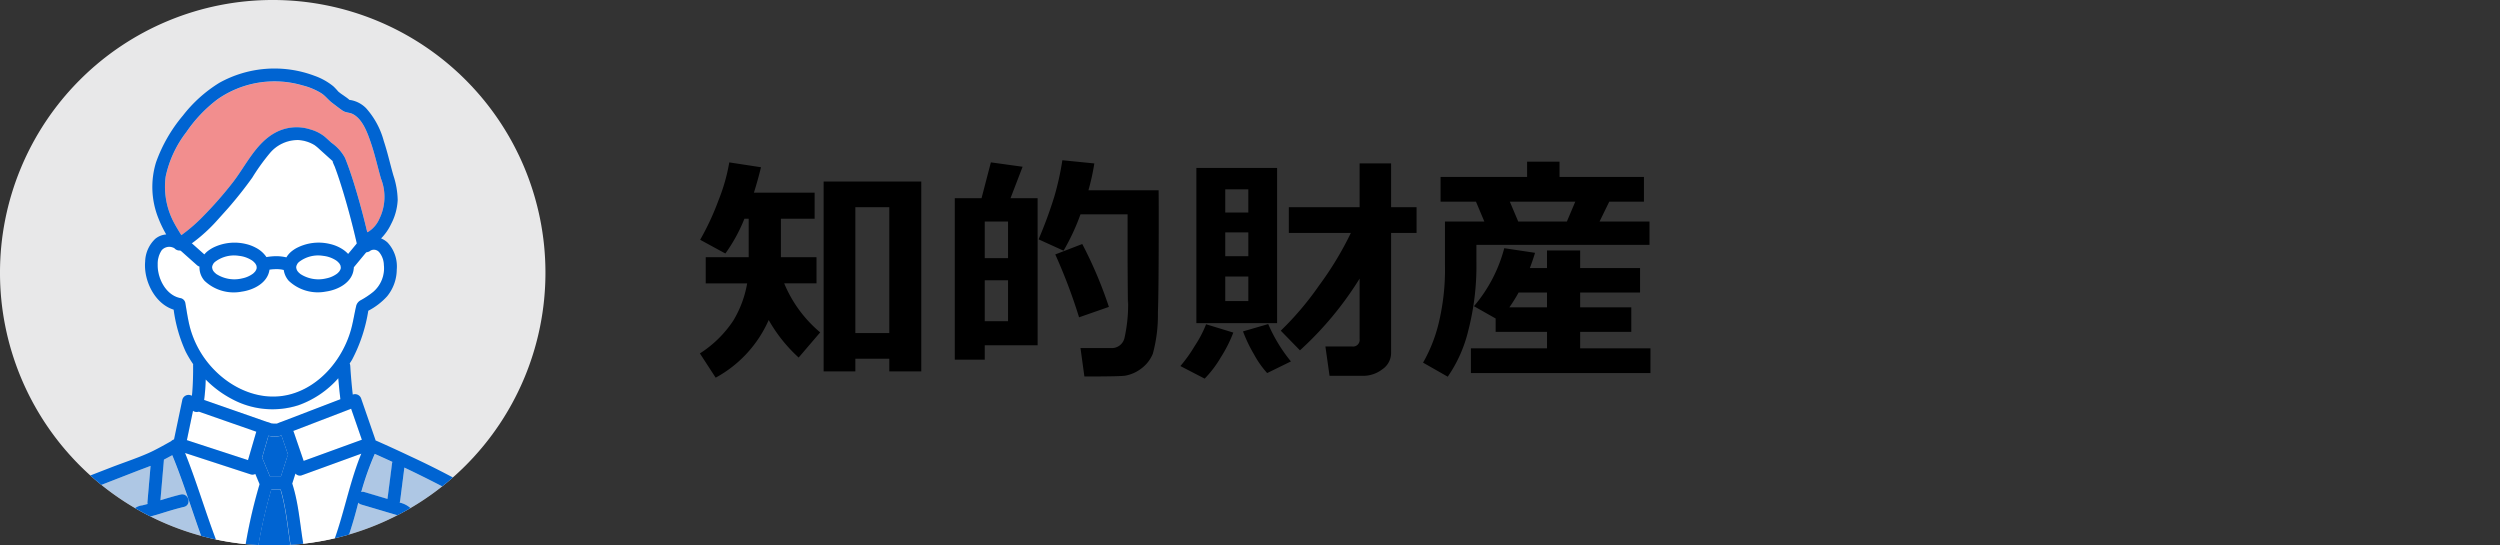 <svg xmlns="http://www.w3.org/2000/svg" xmlns:xlink="http://www.w3.org/1999/xlink" width="330" height="72" viewBox="0 0 330 72">
  <rect x="0" y="0" width="330" height="72" fill="#333333" stroke="none"/>
  <defs>
    <clipPath id="clip-path">
      <path id="パス_47983" data-name="パス 47983" d="M169.546,269.13a36,36,0,1,0,36-36,36,36,0,0,0-36,36" transform="translate(-169.546 -233.13)" fill="none"/>
    </clipPath>
    <clipPath id="clip-path-2">
      <rect id="長方形_158803" data-name="長方形 158803" width="28.98" height="20.277" fill="none"/>
    </clipPath>
    <clipPath id="clip-path-3">
      <rect id="長方形_158804" data-name="長方形 158804" width="4.12" height="5.943" fill="none"/>
    </clipPath>
    <clipPath id="clip-path-4">
      <rect id="長方形_158805" data-name="長方形 158805" width="18.021" height="12.526" fill="none"/>
    </clipPath>
    <clipPath id="clip-path-5">
      <rect id="長方形_158806" data-name="長方形 158806" width="8.918" height="13.934" fill="none"/>
    </clipPath>
    <clipPath id="clip-path-6">
      <rect id="長方形_158807" data-name="長方形 158807" width="8.197" height="7.662" fill="none"/>
    </clipPath>
    <clipPath id="clip-path-7">
      <rect id="長方形_158808" data-name="長方形 158808" width="16.424" height="12.301" fill="none"/>
    </clipPath>
  </defs>
  <g id="occupation_icon_s_9b" transform="translate(3401 5185)">
    <rect id="長方形_159192" data-name="長方形 159192" width="330" height="72" transform="translate(-3401 -5185)" fill="none"/>
    <g id="グループ_92575" data-name="グループ 92575" transform="translate(-4674.313 -7403)">
      <path id="パス_49017" data-name="パス 49017" d="M9.781-5.875a15.986,15.986,0,0,1-7,7.609L.7-1.469A14.866,14.866,0,0,0,5.109-5.8a14.083,14.083,0,0,0,1.828-4.914H1.469v-3.453H7.141V-19.25H6.578a21.465,21.465,0,0,1-2.516,4.594L.734-16.469A34.45,34.45,0,0,0,3.164-21.7a24.238,24.238,0,0,0,1.414-4.984l4.188.641q-.438,1.781-.937,3.359h8.016v3.438H11.391v5.078h4.7v3.453H11.828a16.827,16.827,0,0,0,4.75,6.469L13.734-.922A20.136,20.136,0,0,1,9.781-5.875ZM25.7-.766H21.219V.906H17.031V-24.156H29.922V.906H25.7ZM21.219-4.156H25.7V-20.766H21.219ZM51.453,1.578l-.516-3.75h4.031A1.726,1.726,0,0,0,56.75-3.523,20.323,20.323,0,0,0,57.219-8.5l-.016.438q-.016,0-.047-5.312v-6.453H50.938a29.145,29.145,0,0,1-2.234,4.8l-3.3-1.5a56.515,56.515,0,0,0,2.078-5.641,37.135,37.135,0,0,0,1.063-4.8l4.219.422A29.509,29.509,0,0,1,51.984-23H61.25q.016,1.141.016,3.609,0,9.766-.109,12.516a19.413,19.413,0,0,1-.672,5.453A4.6,4.6,0,0,1,58.938.547a4.889,4.889,0,0,1-2.094.922Q56.2,1.578,51.453,1.578ZM45.281-2.547H38.3V-.641H34.344V-21.953h3.531l1.234-4.734,4.188.578L41.7-21.953h3.578Zm-3.906-11.5v-4.828H38.3v4.828Zm0,8.328v-5.406H38.3v5.406ZM54.688-7.609,50.75-6.234a71.735,71.735,0,0,0-3.141-8.3l3.563-1.375A55.642,55.642,0,0,1,54.688-7.609Zm33.094-3.734a44.374,44.374,0,0,1-7.875,9.469L77.375-4.469A40.124,40.124,0,0,0,82.43-10.43a43.446,43.446,0,0,0,4.2-6.945H78.438v-3.391h9.344v-5.781h4.156v5.781H95.3v3.391H91.938V-1.562a2.6,2.6,0,0,1-1.172,2.2,4.113,4.113,0,0,1-2.453.852h-4.5l-.547-3.875h3.516a.87.87,0,0,0,1-.969ZM76.891-5.469H66.234V-25.953H76.891Zm-3.8-14.594v-3.062H70.047v3.063ZM70.047-14.3h3.047v-3.141H70.047Zm3.047,2.688H70.047v3.234h3.047Zm5.625,11.2L75.578,1.125A12.651,12.651,0,0,1,73.82-1.383a19.029,19.029,0,0,1-1.43-2.992l3.328-.969A20.514,20.514,0,0,0,78.719-.406ZM71.109-4.219A17.722,17.722,0,0,1,69.461-.953a14.321,14.321,0,0,1-2.133,2.813L64.125.2a19.185,19.185,0,0,0,1.9-2.664,15.158,15.158,0,0,0,1.492-2.852ZM126.047-15.8H103.2v2.266a34.2,34.2,0,0,1-1.086,9.1,18.061,18.061,0,0,1-2.7,6.039L96.156-.25a19.894,19.894,0,0,0,2.008-4.984,30.324,30.324,0,0,0,.883-8v-5.641h5.2L103.141-21.5H98.469v-3.266h11.422v-2.016h4.281v2.016h11.141V-21.5h-4.578l-1.281,2.625h6.594Zm-17.328-3.078h6.422L116.25-21.5h-8.641Zm17.453,20h-23.7V-2.141h10.047V-4.312h-6.781V-6.078L102.875-7.7a19.391,19.391,0,0,0,4-7.656l4.063.609q-.3,1-.687,2.016h2.266v-2.328h4.375v2.328H124.8V-9.5h-7.906v1.953h6.75v3.234h-6.75v2.172h9.281ZM108.766-9.5a20.267,20.267,0,0,1-1.219,1.953h4.969V-9.5Z" transform="translate(1365 2266.119)"/>
      <g id="知的財産v02" transform="translate(1273.313 2218)">
        <path id="パス_47962" data-name="パス 47962" d="M241.544,269.13a36,36,0,1,1-36-36,36,36,0,0,1,36,36" transform="translate(-169.545 -233.131)" fill="#e8e8e9"/>
        <g id="グループ_91135" data-name="グループ 91135" transform="translate(0)" clip-path="url(#clip-path)">
          <path id="パス_47963" data-name="パス 47963" d="M255.377,257.711c-.066-.035-.075-.012,0,0" transform="translate(-209.334 -244.523)" fill="#33c8e7"/>
          <path id="パス_47964" data-name="パス 47964" d="M251.351,272.655l0,0a.724.724,0,0,1-.023-.1.4.4,0,0,0,.018.1" transform="translate(-207.483 -251.419)" fill="#33c8e7"/>
          <path id="パス_47965" data-name="パス 47965" d="M237.328,261.286c-.443-1.282-1.073-3.082-2.363-3.759-.441-.232-.937-.172-1.347-.454-.477-.327-.934-.693-1.4-1.041-.51-.383-.871-.906-1.419-1.259a8.611,8.611,0,0,0-2.489-1.039,13.131,13.131,0,0,0-11.233,1.845,18.5,18.5,0,0,0-4.108,4.328,14.541,14.541,0,0,0-2.719,5.846,10.1,10.1,0,0,0,1.168,6.238c.277.515.587,1.015.9,1.514a21.737,21.737,0,0,0,3.024-2.645,50.092,50.092,0,0,0,3.711-4.242c1.77-2.256,3.074-5.265,5.705-6.662a5.882,5.882,0,0,1,4.554-.419,5.386,5.386,0,0,1,1.886.929c.32.275.628.566.941.849a5.781,5.781,0,0,1,1.785,1.991c.609,1.509,1.1,3.065,1.561,4.625.505,1.716.959,3.449,1.374,5.19.054-.026.11-.048.163-.075a3.825,3.825,0,0,0,1.443-1.712,6.557,6.557,0,0,0,.209-5.286c-.455-1.586-.8-3.2-1.344-4.763" transform="translate(-188.377 -242.452)" fill="#fff"/>
          <g id="グループ_91119" data-name="グループ 91119" transform="translate(21.767 10.776)" opacity="0.5">
            <g id="グループ_91118" data-name="グループ 91118">
              <g id="グループ_91117" data-name="グループ 91117" clip-path="url(#clip-path-2)">
                <path id="パス_47966" data-name="パス 47966" d="M237.328,261.286c-.443-1.282-1.073-3.082-2.363-3.759-.441-.232-.937-.172-1.347-.454-.477-.327-.934-.693-1.4-1.041-.51-.383-.871-.906-1.419-1.259a8.611,8.611,0,0,0-2.489-1.039,13.131,13.131,0,0,0-11.233,1.845,18.5,18.5,0,0,0-4.108,4.328,14.541,14.541,0,0,0-2.719,5.846,10.1,10.1,0,0,0,1.168,6.238c.277.515.587,1.015.9,1.514a21.737,21.737,0,0,0,3.024-2.645,50.092,50.092,0,0,0,3.711-4.242c1.77-2.256,3.074-5.265,5.705-6.662a5.882,5.882,0,0,1,4.554-.419,5.386,5.386,0,0,1,1.886.929c.32.275.628.566.941.849a5.781,5.781,0,0,1,1.785,1.991c.609,1.509,1.1,3.065,1.561,4.625.505,1.716.959,3.449,1.374,5.19.054-.026.11-.048.163-.075a3.825,3.825,0,0,0,1.443-1.712,6.557,6.557,0,0,0,.209-5.286c-.455-1.586-.8-3.2-1.344-4.763" transform="translate(-210.144 -253.228)" fill="#e61e1e"/>
              </g>
            </g>
          </g>
          <path id="パス_47967" data-name="パス 47967" d="M245.378,335.334l-3.617,1.388a.937.937,0,0,1,.073.16l1.3,3.793.4-.145,7.281-2.648L249.4,333.79l-4.023,1.544" transform="translate(-203.043 -279.821)" fill="#fff"/>
          <path id="パス_47968" data-name="パス 47968" d="M216.662,334.421a.713.713,0,0,1-.287-.138q-.405,1.938-.81,3.877l.605.2,7.464,2.435,1.093-3.747L217.15,334.4a.957.957,0,0,1-.488.023" transform="translate(-190.892 -280.049)" fill="#fff"/>
          <g id="グループ_91122" data-name="グループ 91122" transform="translate(47.694 59.932)" opacity="0.25">
            <g id="グループ_91121" data-name="グループ 91121">
              <g id="グループ_91120" data-name="グループ 91120" clip-path="url(#clip-path-3)">
                <path id="パス_47969" data-name="パス 47969" d="M258.5,349.949a.807.807,0,0,1,.443.01l3.024.9q.3-2.333.6-4.667a1.256,1.256,0,0,1,.057-.216q-1.163-.539-2.333-1.061a38.324,38.324,0,0,0-1.786,5.037" transform="translate(-258.501 -344.912)" fill="#0064d2"/>
              </g>
            </g>
          </g>
          <g id="グループ_91125" data-name="グループ 91125" transform="translate(2.03 61.499)" opacity="0.25">
            <g id="グループ_91124" data-name="グループ 91124">
              <g id="グループ_91123" data-name="グループ 91123" clip-path="url(#clip-path-4)">
                <path id="パス_47970" data-name="パス 47970" d="M189,356.256a2.932,2.932,0,0,1-.516-2,1.9,1.9,0,0,1,1.591-1.209c.236-.058.472-.12.707-.182a.648.648,0,0,1-.023-.217l.064-.744.351-4.07c-.634.25-1.28.48-1.905.724-1.482.58-2.967,1.154-4.45,1.732-1.368.534-2.736,1.069-4.1,1.624a16.572,16.572,0,0,0-3.05,1.464c-2.362,1.59-3.622,4.3-4.338,6.981h18.021c-.437-.855-.957-1.672-1.447-2.494-.315-.53-.629-1.062-.91-1.611" transform="translate(-173.333 -347.835)" fill="#0064d2"/>
              </g>
            </g>
          </g>
          <g id="グループ_91128" data-name="グループ 91128" transform="translate(18.888 60.091)" opacity="0.25">
            <g id="グループ_91127" data-name="グループ 91127">
              <g id="グループ_91126" data-name="グループ 91126" clip-path="url(#clip-path-5)">
                <path id="パス_47971" data-name="パス 47971" d="M207.515,345.8c-.013.153-.026.307-.04.461q-.212,2.451-.422,4.9c.881-.269,1.761-.535,2.659-.752,1.058-.256,1.5,1.373.449,1.628-.995.241-1.969.532-2.945.837q-.707.221-1.423.411c-.313.083-.631.15-.942.236l-.076.023c.073.155.127.364.192.5.107.217.221.429.338.64.279.506.576,1,.872,1.5a24.327,24.327,0,0,1,1.571,2.851c.016.038.028.076.04.114h5.9c-1.9-4.567-3.192-9.364-5.081-13.934-.363.2-.729.4-1.1.591" transform="translate(-204.775 -345.208)" fill="#0064d2"/>
              </g>
            </g>
          </g>
          <g id="グループ_91131" data-name="グループ 91131" transform="translate(44.814 66.364)" opacity="0.25">
            <g id="グループ_91130" data-name="グループ 91130">
              <g id="グループ_91129" data-name="グループ 91129" clip-path="url(#clip-path-6)">
                <path id="パス_47972" data-name="パス 47972" d="M260.719,358.548c-.315-.1-.631-.187-.947-.28L256,357.151a.82.82,0,0,1-.39-.243,57.684,57.684,0,0,1-2.483,7.661h5.449a.99.99,0,0,1,.046-.114c.826-1.58,1.576-3.2,2.394-4.78a2.727,2.727,0,0,0,.277-.629c.012-.054.021-.2.03-.215-.012-.01-.045-.05-.062-.064a1.584,1.584,0,0,0-.546-.22" transform="translate(-253.13 -356.908)" fill="#0064d2"/>
              </g>
            </g>
          </g>
          <path id="パス_47973" data-name="パス 47973" d="M234.567,353.674a66.656,66.656,0,0,0-2.025,9.4h4.968c-.731-3.1-.8-6.331-1.715-9.4Z" transform="translate(-198.767 -289.044)" fill="#0064d2"/>
          <path id="パス_47974" data-name="パス 47974" d="M223.753,347.5l-1.2-.39-7.473-2.438c1.865,4.648,3.161,9.512,5.155,14.11a1,1,0,0,1,.036.114h2.473a67.225,67.225,0,0,1,2.171-10.106l-.565-1.355a.766.766,0,0,1-.6.065" transform="translate(-190.668 -284.866)" fill="#fff"/>
          <path id="パス_47975" data-name="パス 47975" d="M241.882,347.455l-.424,1.322c1.072,3.312,1.052,6.836,1.921,10.19h2.506a.942.942,0,0,1,.041-.114c2.123-4.456,2.781-9.465,4.65-14.022l-7.872,2.862a.765.765,0,0,1-.821-.239" transform="translate(-202.902 -284.943)" fill="#fff"/>
          <g id="グループ_91134" data-name="グループ 91134" transform="translate(52.143 61.724)" opacity="0.25">
            <g id="グループ_91133" data-name="グループ 91133">
              <g id="グループ_91132" data-name="グループ 91132" clip-path="url(#clip-path-7)">
                <path id="パス_47976" data-name="パス 47976" d="M280.171,354.856c-.772-.565-1.627-1.042-2.449-1.529-1.789-1.06-3.621-2.048-5.471-3q-2.091-1.07-4.214-2.077-.279,2.191-.559,4.382a1.242,1.242,0,0,1-.064.242,3.2,3.2,0,0,1,1.448.738,1.945,1.945,0,0,1,.362,2,25.367,25.367,0,0,1-1.433,2.948c-.328.665-.657,1.329-.991,1.991h16.424a38.26,38.26,0,0,0-1.659-3.975,5.219,5.219,0,0,0-1.393-1.724" transform="translate(-266.799 -348.254)" fill="#0064d2"/>
              </g>
            </g>
          </g>
          <path id="パス_47977" data-name="パス 47977" d="M251.374,272.744l0,.013c.058.147.184.109.041.023a.421.421,0,0,1-.043-.036" transform="translate(-207.502 -251.505)" fill="#33c8e7"/>
          <path id="パス_47978" data-name="パス 47978" d="M236.636,340.363a2.888,2.888,0,0,1-1.718.028l-.844,2.895a1.151,1.151,0,0,1,.053.106l1.008,2.419h1.412q.421-1.313.842-2.627a.919.919,0,0,1,.129-.253l-.877-2.553,0-.016" transform="translate(-199.477 -282.87)" fill="#0064d2"/>
          <path id="パス_47979" data-name="パス 47979" d="M216.261,278.19a21.323,21.323,0,0,1-4.6,3.9.854.854,0,0,1-1.065-.182,1.343,1.343,0,0,0-1.681.251,3.24,3.24,0,0,0-.536,1.895c-.042,1.84,1.092,4.1,3.052,4.445a.816.816,0,0,1,.59.59c.2,1.144.355,2.312.666,3.432A12.751,12.751,0,0,0,215.878,298c2.571,2.627,6.339,4.172,10,3.2,4-1.065,6.992-4.744,8.047-8.635.264-.975.413-1.978.644-2.961a1.171,1.171,0,0,1,.609-.827,11.017,11.017,0,0,0,1.642-1.092,4.083,4.083,0,0,0,1.421-3.55,2.752,2.752,0,0,0-.6-1.682.924.924,0,0,0-1.161-.236.879.879,0,0,1-1.447-.52.719.719,0,0,1-.385-.5q-.768-3.386-1.778-6.716c-.232-.767-.474-1.53-.735-2.286q-.187-.544-.389-1.083a6.632,6.632,0,0,1-.306-.732c0-.005,0-.01-.007-.016-.039-.034-.076-.072-.111-.1l-.488-.44-1.091-.984a5.649,5.649,0,0,0-.677-.56,4.651,4.651,0,0,0-2.132-.654,4.816,4.816,0,0,0-3.716,1.692,27.35,27.35,0,0,0-2.35,3.265c-.884,1.241-1.83,2.439-2.818,3.6-.127.149-.257.3-.387.449" transform="translate(-187.56 -249.124)" fill="#fff"/>
          <path id="パス_47980" data-name="パス 47980" d="M232.268,329.839a11.26,11.26,0,0,1-8.747-.806,13.871,13.871,0,0,1-3.491-2.59,25.012,25.012,0,0,1-.207,2.7l2.732.954,5.529,1.93a4.277,4.277,0,0,1,.668.233.683.683,0,0,0,.1.035c-.341-.127-.021-.03.183-.03.128,0,.262-.008.391,0a.421.421,0,0,0,.054-.02,6.391,6.391,0,0,1,.654-.251l7.678-2.946c-.113-.922-.2-1.847-.277-2.774a12.649,12.649,0,0,1-5.265,3.568" transform="translate(-192.866 -276.333)" fill="#fff"/>
          <path id="パス_47981" data-name="パス 47981" d="M238.411,310.65a8.7,8.7,0,0,0-1.4-2.09,10.332,10.332,0,0,0-2.174-1.573,110.588,110.588,0,0,0-10.875-5.784q-2.225-1.056-4.478-2.051a.962.962,0,0,0-.113-.037c-.007-.028-.01-.055-.02-.084l-1.875-5.418a.854.854,0,0,0-1.039-.59l-.082.032c-.142-1.259-.255-2.523-.33-3.787a.964.964,0,0,0-.078-.324c.107-.168.221-.333.322-.506a20.8,20.8,0,0,0,2.135-6.453,8.815,8.815,0,0,0,2.48-1.9,5.643,5.643,0,0,0,1.278-3.538,4.631,4.631,0,0,0-1.205-3.557,2.833,2.833,0,0,0-.864-.553,6.871,6.871,0,0,0,1.323-1.9,7.566,7.566,0,0,0,.869-3.175,10.936,10.936,0,0,0-.572-3.253c-.432-1.507-.766-3.038-1.263-4.526a10.6,10.6,0,0,0-2.342-4.34,3.8,3.8,0,0,0-1.88-1.04,2.659,2.659,0,0,0-.309-.045l-.035-.035c-.24-.218-.532-.4-.791-.59a5.808,5.808,0,0,1-.663-.494,8.082,8.082,0,0,0-.639-.683,8.371,8.371,0,0,0-2.489-1.386,14.989,14.989,0,0,0-12.558.928,18.067,18.067,0,0,0-4.809,4.322,19.977,19.977,0,0,0-3.54,6.148,11.084,11.084,0,0,0,.3,7.4,15.689,15.689,0,0,0,1.036,2.146,2.554,2.554,0,0,0-1.453.584,4.289,4.289,0,0,0-1.327,2.985c-.226,2.491,1.248,5.573,3.761,6.358a19.458,19.458,0,0,0,1.588,5.543,14.549,14.549,0,0,0,.99,1.657.754.754,0,0,0-.012.131c.011.625,0,1.25-.018,1.874-.018.567-.046,1.134-.092,1.7-.012.151-.03.3-.045.453l-.222-.077a.849.849,0,0,0-1.039.59l-1.1,5.252a.992.992,0,0,0-.39.243c-.769.428-1.537.861-2.323,1.254-1.6.8-3.807,1.509-5.632,2.219-2.066.8-4.134,1.6-6.182,2.447A12.807,12.807,0,0,0,173.582,308a15.291,15.291,0,0,0-3.51,6.987h1.749c.715-2.682,1.975-5.391,4.338-6.981a16.55,16.55,0,0,1,3.05-1.464c1.36-.555,2.727-1.09,4.1-1.624,1.483-.579,2.968-1.152,4.45-1.732.626-.244,1.271-.474,1.906-.724l-.351,4.07-.064.744a.649.649,0,0,0,.023.217c-.235.062-.471.124-.707.182a1.9,1.9,0,0,0-1.591,1.209,2.929,2.929,0,0,0,.516,2c.281.549.595,1.081.91,1.611.49.822,1.01,1.639,1.447,2.494h1.851c-.012-.038-.024-.076-.04-.114a24.449,24.449,0,0,0-1.57-2.851c-.3-.495-.594-.99-.873-1.5-.116-.211-.23-.424-.337-.64-.066-.133-.12-.342-.192-.5l.076-.023c.311-.086.629-.154.942-.236q.717-.188,1.423-.411c.976-.305,1.951-.6,2.946-.837,1.056-.256.609-1.885-.449-1.628-.9.217-1.777.483-2.659.752q.211-2.451.423-4.9.019-.231.04-.461c.366-.195.732-.39,1.1-.591,1.889,4.57,3.182,9.367,5.081,13.934h1.8a.9.9,0,0,0-.036-.114c-1.993-4.6-3.289-9.462-5.155-14.11l7.474,2.438,1.2.39a.766.766,0,0,0,.6-.065l.565,1.355a67.16,67.16,0,0,0-2.171,10.106h1.7a66.659,66.659,0,0,1,2.025-9.395h1.228c.919,3.064.984,6.293,1.715,9.395h1.733c-.868-3.354-.849-6.878-1.921-10.19l.424-1.322a.766.766,0,0,0,.821.239l7.873-2.863c-1.869,4.557-2.527,9.566-4.65,14.022a.909.909,0,0,0-.041.114H214.6a57.666,57.666,0,0,0,2.483-7.662.816.816,0,0,0,.391.244q1.884.557,3.768,1.116c.316.093.632.184.947.28a1.577,1.577,0,0,1,.546.22c.017.013.049.054.062.064-.009.013-.018.162-.03.216a2.728,2.728,0,0,1-.277.629c-.819,1.583-1.569,3.2-2.394,4.78a1.048,1.048,0,0,0-.046.114h1.879c.335-.662.663-1.326.992-1.991a25.507,25.507,0,0,0,1.433-2.948,1.948,1.948,0,0,0-.362-2,3.211,3.211,0,0,0-1.448-.738,1.223,1.223,0,0,0,.064-.242q.279-2.191.559-4.381,2.122,1.008,4.214,2.077c1.851.948,3.682,1.935,5.471,2.995.822.487,1.678.965,2.449,1.53a5.207,5.207,0,0,1,1.393,1.724,38.216,38.216,0,0,1,1.66,3.975h1.83a1.01,1.01,0,0,0-.042-.114c-.667-1.369-1.053-2.86-1.734-4.228m-22.578-56.5c-.038-.006-.054-.015-.053-.018s.015.012.053.018m-24.169,10.113a14.541,14.541,0,0,1,2.719-5.846,18.5,18.5,0,0,1,4.108-4.328,13.129,13.129,0,0,1,11.233-1.845,8.611,8.611,0,0,1,2.489,1.039c.548.353.909.875,1.419,1.259.463.348.919.714,1.4,1.041.41.281.906.221,1.347.454,1.29.677,1.92,2.477,2.363,3.76.54,1.562.889,3.176,1.344,4.763a6.556,6.556,0,0,1-.209,5.285,3.823,3.823,0,0,1-1.443,1.712c-.053.027-.109.049-.163.075-.414-1.741-.869-3.474-1.374-5.19-.459-1.56-.952-3.116-1.561-4.625a5.782,5.782,0,0,0-1.785-1.991c-.314-.283-.621-.574-.941-.849a5.38,5.38,0,0,0-1.886-.929,5.885,5.885,0,0,0-4.554.418c-2.631,1.4-3.935,4.407-5.705,6.663a50.171,50.171,0,0,1-3.711,4.242,21.812,21.812,0,0,1-3.024,2.645c-.31-.5-.619-1-.9-1.515a10.1,10.1,0,0,1-1.168-6.238m8.225,4.2c.129-.15.26-.3.387-.449.988-1.159,1.934-2.358,2.818-3.6a27.348,27.348,0,0,1,2.35-3.265,4.816,4.816,0,0,1,3.716-1.693,4.658,4.658,0,0,1,2.132.655,5.693,5.693,0,0,1,.677.559l1.092.985.488.44c.034.031.072.07.11.1a.4.4,0,0,1-.018-.1.73.73,0,0,0,.023.1.37.37,0,0,0,.043.036c.143.086.017.124-.041-.024a6.734,6.734,0,0,0,.306.732q.2.539.389,1.083c.261.757.5,1.519.735,2.286q1,3.324,1.778,6.716a.717.717,0,0,0,.385.5.879.879,0,0,0,1.447.52.924.924,0,0,1,1.161.236,2.754,2.754,0,0,1,.6,1.683,4.083,4.083,0,0,1-1.421,3.55,11.02,11.02,0,0,1-1.642,1.092,1.171,1.171,0,0,0-.609.827c-.231.983-.38,1.986-.644,2.961-1.055,3.891-4.051,7.569-8.047,8.634-3.658.975-7.425-.57-10-3.2a12.745,12.745,0,0,1-3.189-5.473c-.31-1.121-.464-2.289-.666-3.432a.816.816,0,0,0-.59-.59c-1.96-.35-3.094-2.605-3.052-4.445a3.24,3.24,0,0,1,.536-1.895,1.342,1.342,0,0,1,1.681-.251.854.854,0,0,0,1.065.182,21.353,21.353,0,0,0,4.6-3.9Zm2.643,33.244-7.464-2.435-.605-.2.809-3.877a.719.719,0,0,0,.288.138.955.955,0,0,0,.487-.023l7.579,2.646q-.547,1.873-1.093,3.747m5.169-.428q-.421,1.313-.842,2.627h-1.412q-.5-1.21-1.008-2.419a1.143,1.143,0,0,0-.053-.106l.844-2.895a2.886,2.886,0,0,0,1.717-.028c0,.006,0,.011,0,.016q.438,1.276.877,2.553a.92.92,0,0,0-.129.253m-.647-4.658a6.676,6.676,0,0,0-.654.251.536.536,0,0,1-.054.021c-.13-.006-.263,0-.391,0-.2,0-.524-.1-.183.029a.7.7,0,0,1-.1-.035,4.275,4.275,0,0,0-.668-.233l-5.528-1.931-2.732-.954a24.871,24.871,0,0,0,.207-2.7,13.892,13.892,0,0,0,3.491,2.591,11.261,11.261,0,0,0,8.748.806,12.654,12.654,0,0,0,5.265-3.568c.074.926.164,1.852.277,2.774l-7.679,2.946m3.229,5.051-.4.145-1.3-3.793a.938.938,0,0,0-.073-.16l3.617-1.388,4.023-1.544,1.417,4.091-7.281,2.648m11.264.5q-.3,2.333-.6,4.666l-3.024-.9a.8.8,0,0,0-.443-.01,38.292,38.292,0,0,1,1.786-5.037q1.17.521,2.333,1.06a1.2,1.2,0,0,0-.057.216" transform="translate(-169.79 -240.966)" fill="#0064d2"/>
          <path id="パス_47982" data-name="パス 47982" d="M251.367,272.738c0,.006,0,.01.007.016l0-.013,0,0" transform="translate(-207.498 -251.502)" fill="#0064d2"/>
        </g>
        <path id="パス_48074" data-name="パス 48074" d="M238.642,292.573l-1.42-.96-1.089,1.317-.535.646a3.916,3.916,0,0,0-.812-.665,5.184,5.184,0,0,0-1.554-.64,6.307,6.307,0,0,0-4.492.554,4.587,4.587,0,0,0-.615.417,2.982,2.982,0,0,0-.677.787,6.111,6.111,0,0,0-1.333-.157,8.077,8.077,0,0,0-1.3.121,3.76,3.76,0,0,0-1.42-1.244,5.294,5.294,0,0,0-1.271-.479,6.412,6.412,0,0,0-4.192.4,4.714,4.714,0,0,0-.915.57,3.136,3.136,0,0,0-.4.4l-1.123-1-1.268-1.129-.367-.327-.978,1.419,2.392,2.129.367.327a.972.972,0,0,0,.336.191,2.659,2.659,0,0,0,.685,1.892,5.6,5.6,0,0,0,4.89,1.413c1.593-.223,3.434-1.167,3.666-2.9l.147-.022a6.959,6.959,0,0,1,.754-.048c.127,0,.253,0,.379.014.065,0,.129.012.194.018l.026,0c.129.021.256.05.382.08a2.732,2.732,0,0,0,.669,1.436,5.6,5.6,0,0,0,4.89,1.413c1.62-.227,3.493-1.2,3.674-2.984a.926.926,0,0,0,.018-.209.1.1,0,0,0,0-.013l1.975-2.387.321-.388m-15.212,3.154c-.028.048-.056.094-.086.14a.208.208,0,0,0-.013.022l-.006.007a2.422,2.422,0,0,1-.281.283,3.55,3.55,0,0,1-1.432.632,4.378,4.378,0,0,1-3.435-.587c0-.008-.168-.147-.189-.168s-.147-.171-.155-.174a1.872,1.872,0,0,1-.133-.229.432.432,0,0,0-.053-.185,1.323,1.323,0,0,1,0-.216c.01-.019.032-.113.047-.17,0,.006.079-.153.1-.193l.029-.047a2.035,2.035,0,0,1,.161-.177,4.121,4.121,0,0,1,3.21-.827,3.871,3.871,0,0,1,1.719.611,1.7,1.7,0,0,1,.257.217c.042.041.083.084.121.128l.037.041.033.056c.029.047.056.093.083.142.011.02.018.033.024.041s.006.027.012.049.017.067.026.1c0,.006.014.1.015.138a.587.587,0,0,1-.1.366m11.107,0c-.028.048-.056.094-.086.14a.138.138,0,0,0-.012.022l-.006.008a2.422,2.422,0,0,1-.281.283,3.551,3.551,0,0,1-1.431.632,4.378,4.378,0,0,1-3.435-.587c0-.008-.169-.147-.189-.168-.035-.034-.147-.171-.156-.174a1.8,1.8,0,0,1-.132-.229.44.44,0,0,0-.054-.185,1.384,1.384,0,0,1,0-.216c.01-.019.032-.113.048-.17,0,.006.078-.153.1-.193l.029-.048a2.11,2.11,0,0,1,.162-.177,4.119,4.119,0,0,1,3.21-.827,3.869,3.869,0,0,1,1.719.611,1.7,1.7,0,0,1,.258.217c.041.041.082.084.121.128l.038.041.032.056c.029.047.056.093.083.142a.439.439,0,0,0,.024.042c0,.011.006.026.012.049s.011.041.016.062a.812.812,0,0,0,.017.1c0,.029.007.059.008.078a.587.587,0,0,1-.1.366" transform="translate(-189.644 -260.058)" fill="#0064d2"/>
      </g>
    </g>
  </g>
</svg>

